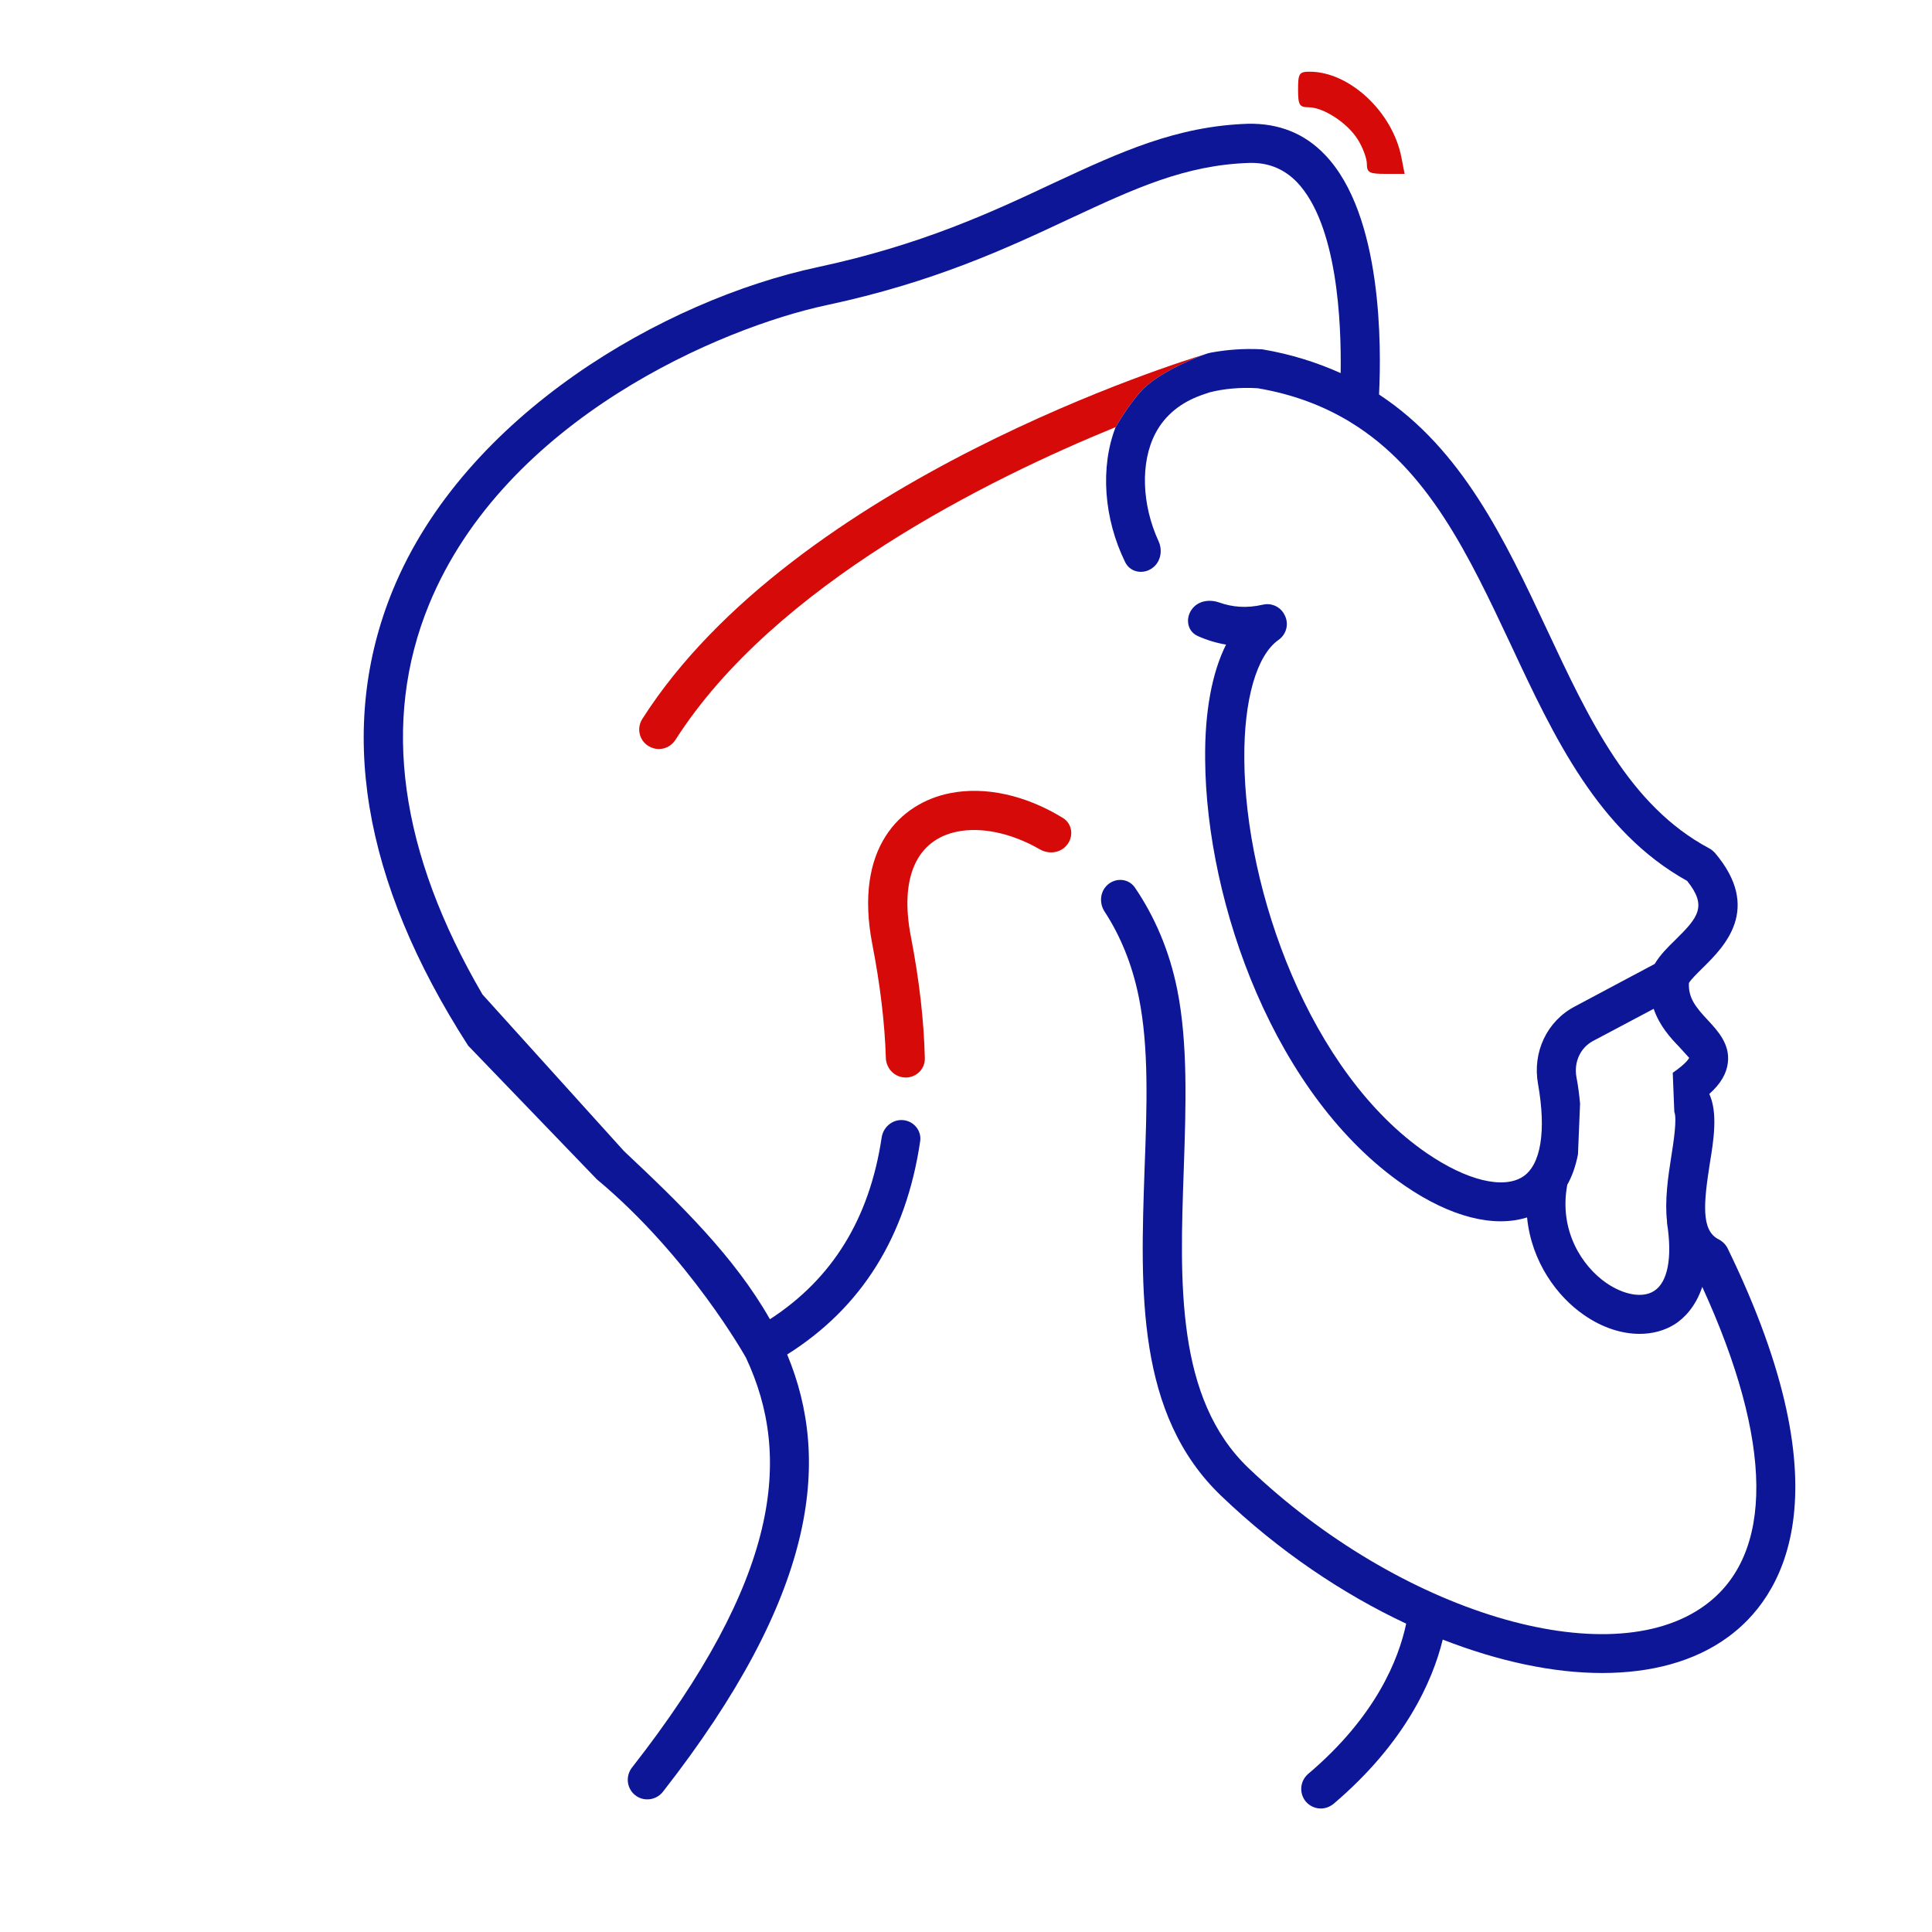 <svg width="512" height="512" viewBox="0 0 512 512" fill="none" xmlns="http://www.w3.org/2000/svg">
<path d="M319 94C314.572 95.315 210.611 127.17 170.204 190.547C168.682 192.969 169.374 196.152 171.796 197.674C172.695 198.227 173.664 198.504 174.563 198.504C176.293 198.504 177.953 197.674 178.991 196.082C205.214 154.984 262.087 126.893 295.644 113.194C295.644 113.194 299.538 106.448 303.047 103C308.21 97.926 319 94 319 94Z" fill="#D60B09"/>
<path fill-rule="evenodd" clip-rule="evenodd" d="M455.473 328.442C456.511 328.995 457.341 329.825 457.826 330.794C490.068 397.008 471.733 423.784 457.964 433.817C449.108 440.321 437.553 443.365 424.546 443.365C411.538 443.365 397.077 440.251 382.34 434.509C379.642 445.51 372.377 461.908 353.419 478.029C352.381 478.859 351.205 479.274 350.029 479.274C348.576 479.274 347.123 478.651 346.085 477.475C344.217 475.261 344.494 472.009 346.638 470.141C364.697 454.85 370.647 439.698 372.654 430.288C355.702 422.331 338.751 410.915 323.668 396.455C301.072 374.892 302.209 342.012 303.312 310.108L303.326 309.691C303.949 293.224 304.502 277.657 301.804 264.303C300.004 255.342 296.782 247.787 292.735 241.596C291.269 239.355 291.495 236.344 293.466 234.531C295.652 232.521 299.096 232.767 300.768 235.222C305.915 242.78 309.892 251.852 311.975 262.228C314.841 276.558 314.274 293.243 313.727 309.364L313.699 310.196C312.663 339.898 311.594 370.541 330.794 388.982C370.924 427.313 426.344 444.057 451.806 425.445C470.28 412.022 469.934 382.132 451.114 341.034C449.315 346.431 446.202 349.406 443.849 350.928C441.082 352.658 437.899 353.488 434.509 353.488C429.735 353.488 424.546 351.828 419.702 348.437C412.783 343.663 405.864 334.53 404.688 322.63C395.901 325.397 384.416 322.561 372.238 314.189C337.921 290.664 319.655 239.603 319.378 201.272C319.24 188.679 321.177 178.301 324.913 170.829C322.346 170.397 319.84 169.636 317.423 168.556C314.272 167.148 314.014 163.027 316.554 160.69C318.31 159.075 320.891 158.871 323.137 159.674C326.437 160.855 330.289 161.273 334.669 160.243L334.737 160.231L334.824 160.216C335.173 160.157 335.482 160.104 335.845 160.104C337.851 160.104 339.72 161.281 340.55 163.218C341.588 165.432 340.896 168.13 338.82 169.583C333.008 173.665 329.618 185.497 329.756 201.203C329.964 235.936 347.054 284.299 378.12 305.609C388.636 312.805 398.323 315.226 403.581 311.836C408.355 308.723 409.808 299.728 407.594 287.274C406.072 278.833 409.947 270.599 417.35 266.725L438.522 255.447C439.906 253.095 441.912 251.088 444.057 249.012C450.007 243.131 452.498 240.156 447.101 233.445C423.577 220.368 411.815 195.322 400.468 171.036L400.331 170.745C389.241 147.187 378.588 124.558 357.985 111.949C357.944 111.921 357.906 111.897 357.869 111.874C357.813 111.838 357.761 111.807 357.709 111.776C357.672 111.753 357.634 111.731 357.596 111.707C357.56 111.685 357.523 111.662 357.484 111.637C357.467 111.626 357.45 111.615 357.432 111.603C350.582 107.521 342.695 104.476 333.285 102.885C328.58 102.608 324.29 103.023 320.485 103.992C320.208 104.096 319.897 104.199 319.56 104.312C319.222 104.424 318.859 104.545 318.478 104.684C313.012 106.621 308.792 109.942 306.232 114.785C302.124 122.563 302.612 133.811 307.011 143.378C308.067 145.674 307.707 148.447 305.847 150.159C303.446 152.368 299.619 151.909 298.182 148.98C292.518 137.442 291.516 123.855 295.646 113.194C295.646 113.194 299.54 106.448 303.049 103C308.212 97.927 319 94 319 94C319.208 93.938 319.381 93.877 319.551 93.817C319.949 93.677 320.332 93.542 321.108 93.406C325.051 92.714 329.341 92.299 334.53 92.576C342.28 93.89 349.129 96.104 355.287 98.872C355.495 85.449 354.457 59.503 343.663 48.225C340.204 44.697 336.052 43.036 331.071 43.175C314.082 43.727 300.746 49.932 283.839 57.799L283.745 57.843C266.794 65.799 247.56 74.794 218.984 80.883C191.447 86.764 133.951 110.911 113.678 160.243C101.017 191.17 105.86 225.834 127.862 263.542L165.363 305.056C180.1 318.893 194.63 333.008 204.039 349.613C220.602 338.874 230.434 322.933 233.652 301.435C234.106 298.398 236.999 296.276 239.996 296.947C242.52 297.513 244.232 299.888 243.854 302.447C240.14 327.628 228.358 346.54 208.606 358.954C220.368 387.183 216.355 422.816 175.672 474.846C174.634 476.161 173.112 476.852 171.521 476.852C170.414 476.852 169.307 476.507 168.338 475.745C166.124 474.016 165.709 470.764 167.438 468.481C206.6 418.457 210.059 386.076 197.674 359.784C197.605 359.646 182.66 332.939 158.167 312.528L124.057 277.103C95.897 233.306 89.185 192.692 104.13 156.299C123.157 110.011 175.88 79.499 216.77 70.781C244.238 64.9 262.92 56.182 279.387 48.433L279.719 48.279C296.876 40.318 311.752 33.415 330.794 32.796C338.82 32.658 345.67 35.287 351.136 41.03C366.427 56.943 366.081 92.16 365.458 104.545C387.46 119.006 398.807 143.084 409.877 166.677L409.892 166.709C421.165 190.775 431.82 213.523 452.913 224.796C453.467 225.073 453.951 225.488 454.435 225.972C467.092 240.842 456.865 250.942 451.328 256.409L451.322 256.416C451.226 256.511 451.128 256.609 451.028 256.708L450.823 256.913C449.586 258.141 448.132 259.586 447.586 260.498C447.378 264.442 449.384 266.932 452.636 270.392C455.265 273.229 458.517 276.757 457.895 281.67C457.549 284.506 456.027 287.205 452.982 289.903C455.266 294.885 454.158 302.081 453.121 308.308C451.529 318.617 450.699 326.089 455.473 328.442ZM447.618 280.412C447.637 280.381 447.648 280.362 447.655 280.355C447.553 280.22 447.154 279.786 446.659 279.249C446.142 278.689 445.52 278.015 445.026 277.449C442.742 275.097 439.767 271.845 438.245 267.348L422.193 275.858C418.803 277.657 417.073 281.462 417.765 285.406C418.249 287.897 418.526 290.249 418.734 292.463L418.18 305.886C417.557 309.138 416.589 311.767 415.343 313.981C413.06 326.228 419.356 335.568 425.583 339.927C430.288 343.179 435.27 344.078 438.314 342.141C441.981 339.858 443.227 333.285 441.774 324.083V323.668C441.151 318.063 442.05 311.905 442.881 306.647C443.503 302.772 444.472 296.407 443.711 294.677L443.296 284.299C446.718 281.935 447.454 280.689 447.618 280.412Z" fill="#0C1697"/>
<path d="M245.092 280.446C244.849 270.468 243.621 259.733 241.402 248.252C238.358 232.684 242.855 222.513 253.787 220.368C259.972 219.143 267.885 220.665 275.565 225.081C277.698 226.308 280.411 226.16 282.222 224.494C284.609 222.298 284.448 218.462 281.683 216.766C271.855 210.737 261.158 208.334 251.78 210.198C238.565 212.827 226.25 224.727 231.162 250.189C233.268 261.041 234.469 271.09 234.759 280.356C234.835 282.788 236.514 284.894 238.889 285.427C242.103 286.147 245.171 283.739 245.092 280.446Z" fill="#D60B09"/>
<path d="M371.39 41.72C369.053 29.662 357.646 19 347.078 19C344.298 19 344 19.455 344 23.71C344 27.807 344.355 28.419 346.736 28.424C350.733 28.43 357.038 32.539 359.812 36.945C361.141 39.055 362.23 41.973 362.232 43.431C362.237 45.748 362.865 46.08 367.235 46.08H372.235L371.39 41.72Z" fill="#D60B09"/>
</svg>
